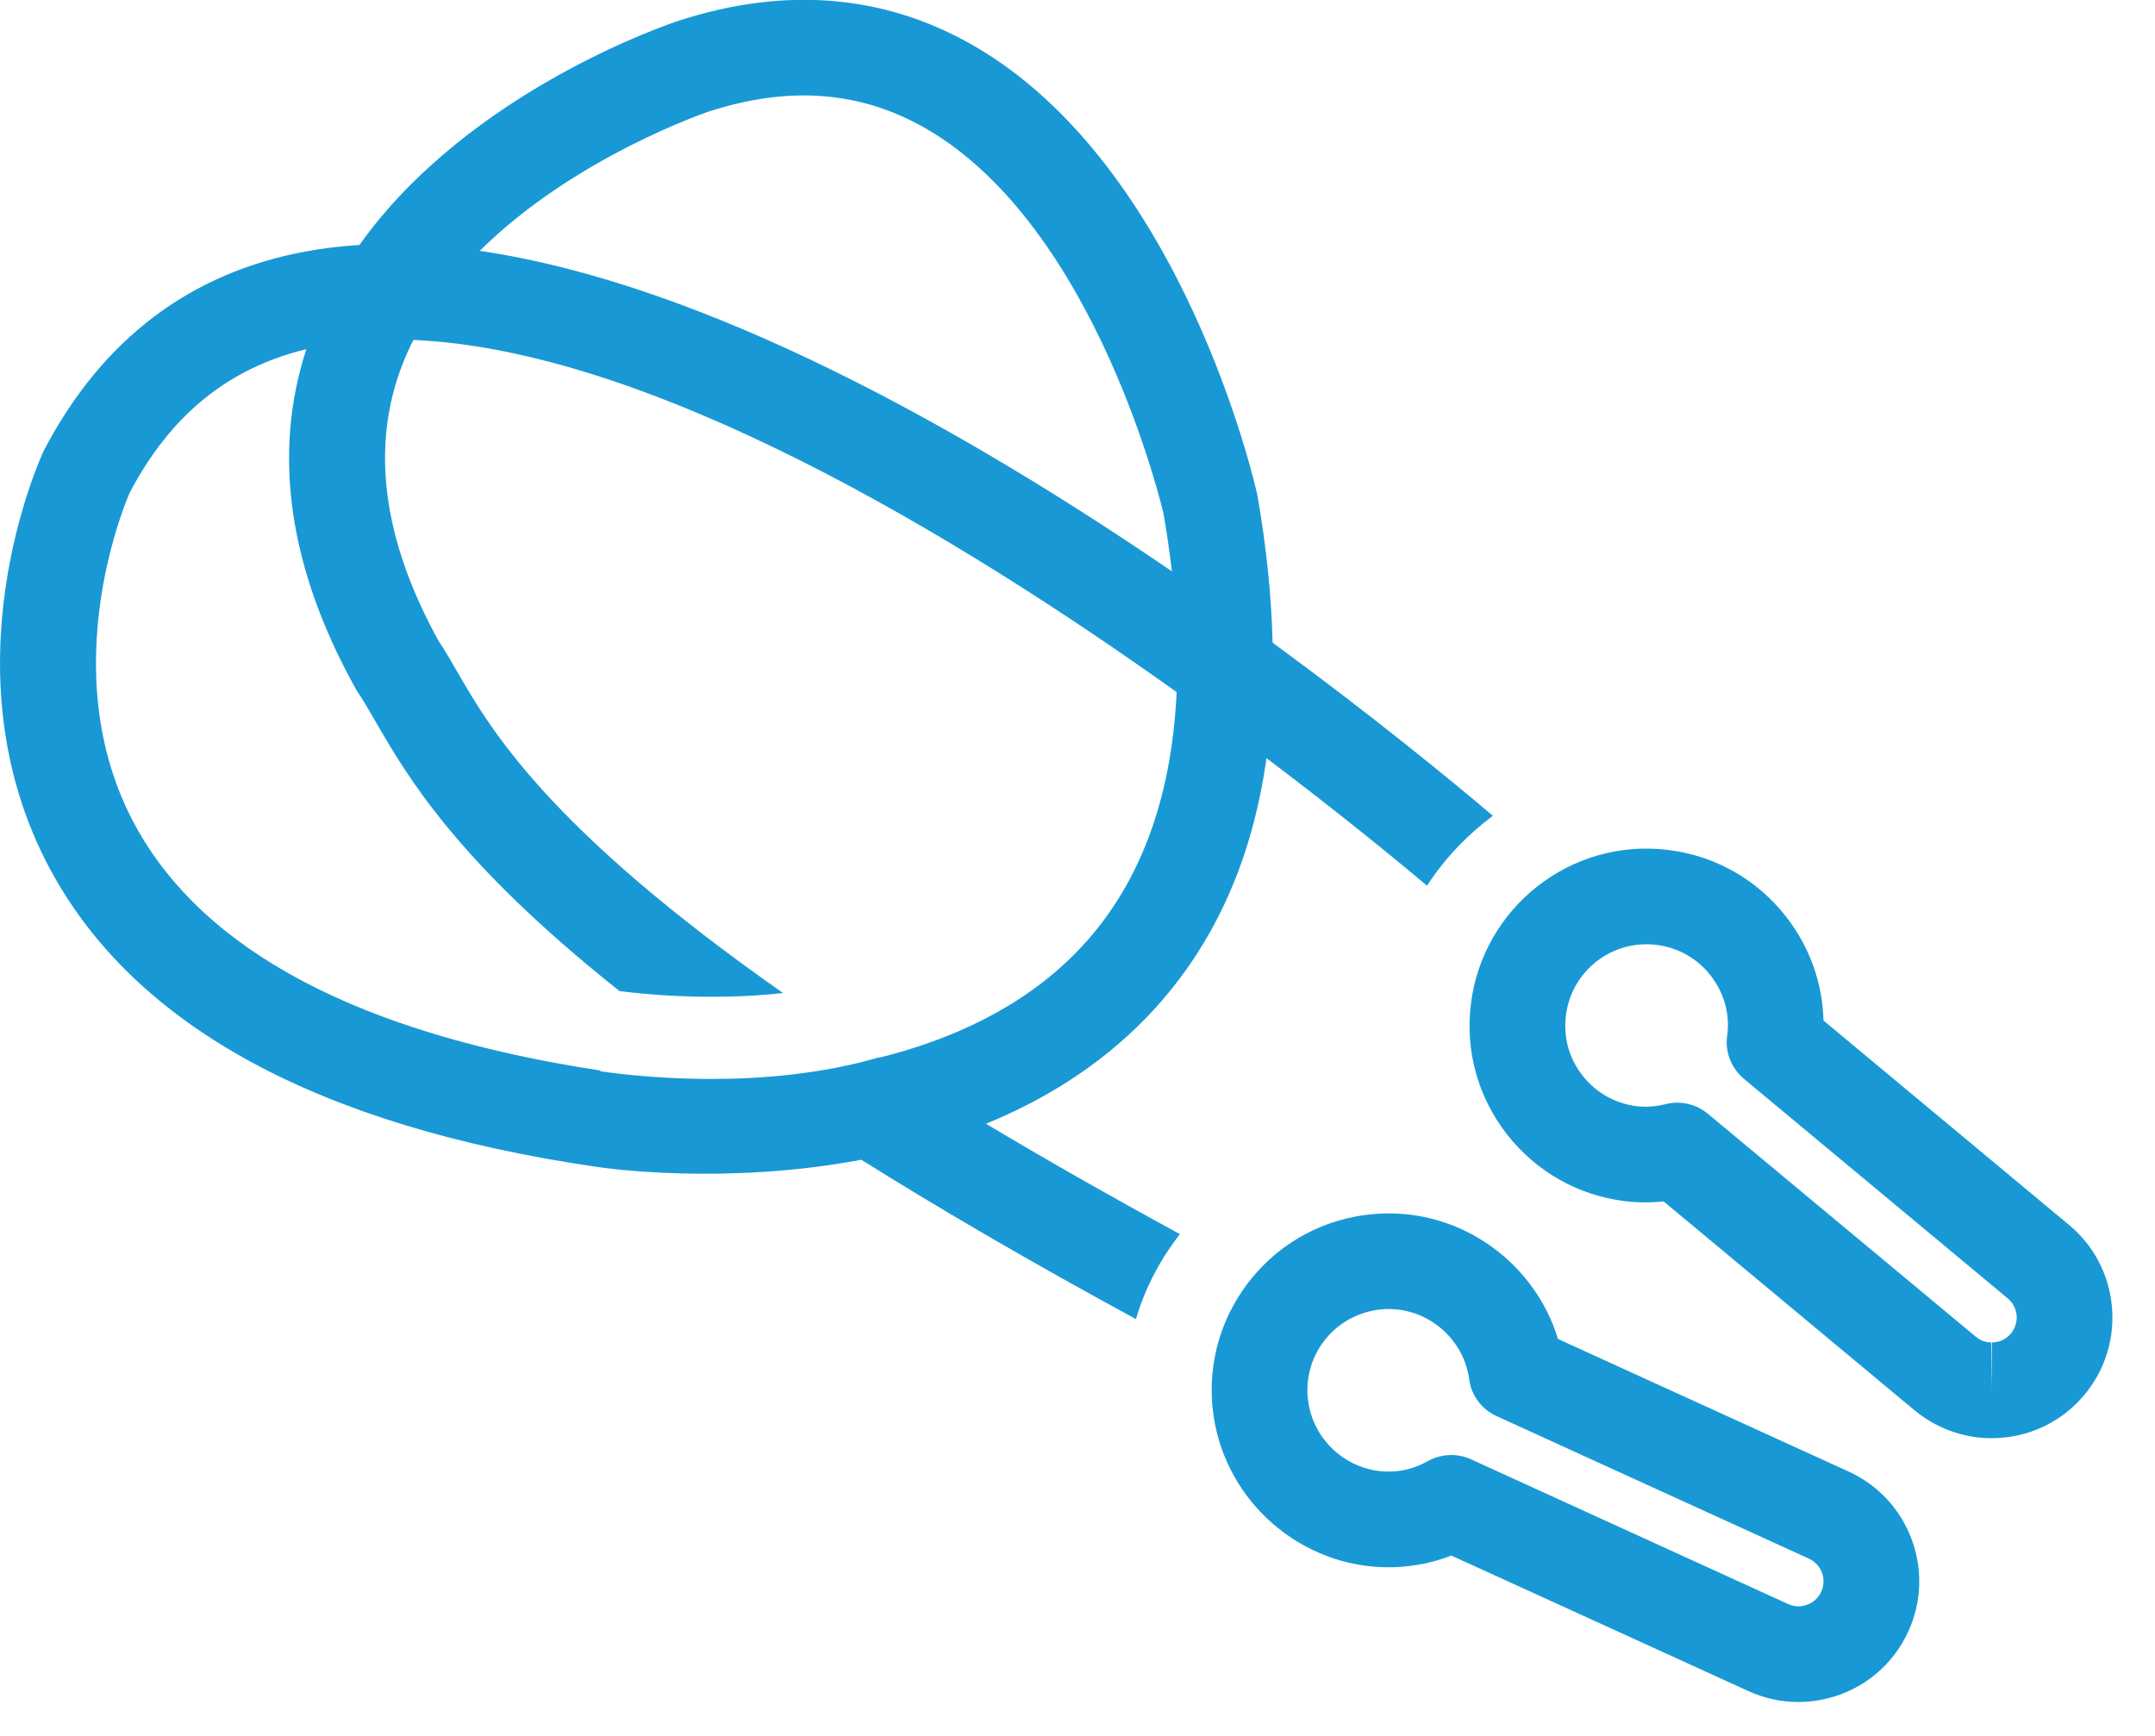 <svg width="36" height="29" viewBox="0 0 36 29" fill="none" xmlns="http://www.w3.org/2000/svg">
<path d="M30.88 24.583L26.027 22.369C25.654 21.146 24.51 20.271 23.203 20.271C23.06 20.271 22.916 20.282 22.774 20.302C21.993 20.415 21.302 20.825 20.829 21.458C20.357 22.091 20.159 22.87 20.273 23.651C20.483 25.095 21.739 26.183 23.195 26.183C23.337 26.183 23.481 26.172 23.622 26.151C23.833 26.121 24.041 26.066 24.245 25.987L29.207 28.251C29.473 28.372 29.754 28.434 30.044 28.434C30.212 28.434 30.381 28.412 30.543 28.37C31.138 28.219 31.625 27.812 31.879 27.255C32.103 26.765 32.122 26.216 31.933 25.712C31.745 25.208 31.371 24.807 30.88 24.583ZM30.424 26.591C30.372 26.706 30.271 26.79 30.147 26.822C30.055 26.846 29.959 26.837 29.871 26.797L24.575 24.38C24.469 24.331 24.356 24.308 24.243 24.308C24.109 24.308 23.976 24.342 23.856 24.407C23.701 24.493 23.546 24.548 23.393 24.57C22.642 24.679 21.961 24.148 21.855 23.421C21.803 23.062 21.893 22.705 22.11 22.414C22.326 22.125 22.644 21.936 23.005 21.883C23.744 21.775 24.426 22.295 24.539 23.014C24.544 23.058 24.552 23.101 24.562 23.142C24.625 23.371 24.786 23.56 25.002 23.658L30.217 26.038C30.319 26.085 30.397 26.168 30.436 26.272C30.475 26.376 30.471 26.489 30.424 26.591Z" fill="#1899D5"/>
<path d="M34.562 20.462L30.462 17.049C30.446 16.421 30.23 15.816 29.835 15.311C29.349 14.69 28.648 14.294 27.865 14.199C26.23 13.997 24.767 15.174 24.572 16.772C24.475 17.556 24.69 18.332 25.177 18.953C25.664 19.575 26.363 19.971 27.148 20.067C27.364 20.093 27.576 20.093 27.792 20.071L31.983 23.56C32.337 23.855 32.785 24.02 33.238 24.026H33.274C33.876 24.026 34.44 23.761 34.822 23.3C35.167 22.886 35.329 22.363 35.28 21.826C35.231 21.29 34.976 20.805 34.562 20.462ZM33.592 22.279C33.514 22.373 33.398 22.427 33.274 22.427V23.227L33.262 22.427C33.197 22.426 33.099 22.409 33.006 22.331L28.531 18.607C28.386 18.486 28.205 18.421 28.02 18.421C27.956 18.421 27.891 18.429 27.828 18.445C27.66 18.487 27.499 18.499 27.341 18.48C26.981 18.435 26.659 18.254 26.436 17.968C26.212 17.683 26.114 17.328 26.159 16.967C26.248 16.232 26.914 15.694 27.671 15.785C28.031 15.829 28.352 16.01 28.576 16.296C28.797 16.578 28.896 16.928 28.858 17.264C28.85 17.312 28.845 17.362 28.845 17.409C28.845 17.646 28.951 17.871 29.133 18.023L33.54 21.691C33.625 21.762 33.678 21.862 33.688 21.973C33.694 22.037 33.689 22.162 33.592 22.279Z" fill="#1899D5"/>
<path d="M19.118 17.033C20.228 15.9 20.909 14.441 21.157 12.665C22.331 13.552 23.265 14.314 23.839 14.796C24.168 14.29 24.567 13.906 24.939 13.628C24.221 13.02 22.915 11.949 21.259 10.736C21.241 9.962 21.156 9.14 21.005 8.271C20.955 8.047 19.745 2.757 16.253 0.756C14.777 -0.09 13.129 -0.23 11.351 0.342C11.186 0.395 7.838 1.516 6.004 4.093C5.702 4.111 5.407 4.146 5.118 4.199C3.179 4.555 1.71 5.662 0.734 7.523C0.664 7.672 -0.949 11.207 0.842 14.53C2.254 17.148 5.324 18.818 9.964 19.493C10.103 19.515 12.104 19.804 14.389 19.375C15.686 20.188 17.202 21.073 18.976 22.037C19.144 21.468 19.416 20.997 19.71 20.617C18.514 19.965 17.433 19.349 16.471 18.773C17.419 18.386 18.338 17.828 19.118 17.033ZM11.844 1.862C13.189 1.429 14.371 1.521 15.455 2.14C18.333 3.788 19.434 8.571 19.437 8.581C19.494 8.911 19.54 9.232 19.577 9.545C16.155 7.207 11.803 4.744 8.014 4.191C9.602 2.618 11.818 1.871 11.844 1.862ZM14.683 17.665C13.733 17.942 12.725 18.025 11.889 18.025C10.86 18.025 10.094 17.906 10.027 17.896L10.029 17.884C6.018 17.273 3.402 15.895 2.256 13.784C0.842 11.18 2.166 8.233 2.166 8.233C2.846 6.937 3.813 6.149 5.117 5.833C4.546 7.59 4.824 9.5 5.947 11.515C5.959 11.536 5.971 11.556 5.985 11.576C6.074 11.707 6.16 11.858 6.26 12.03C6.805 12.975 7.631 14.397 10.349 16.557C10.689 16.602 11.848 16.727 13.082 16.59C9.157 13.84 8.192 12.18 7.644 11.232C7.531 11.034 7.43 10.861 7.327 10.708C6.391 9.014 6.188 7.459 6.724 6.085C6.778 5.947 6.839 5.811 6.906 5.679C10.851 5.849 15.963 8.926 19.656 11.562C19.571 13.399 19.011 14.855 17.981 15.909C17.065 16.845 15.869 17.376 14.69 17.669L14.683 17.665Z" fill="#1899D5"/>
</svg>
